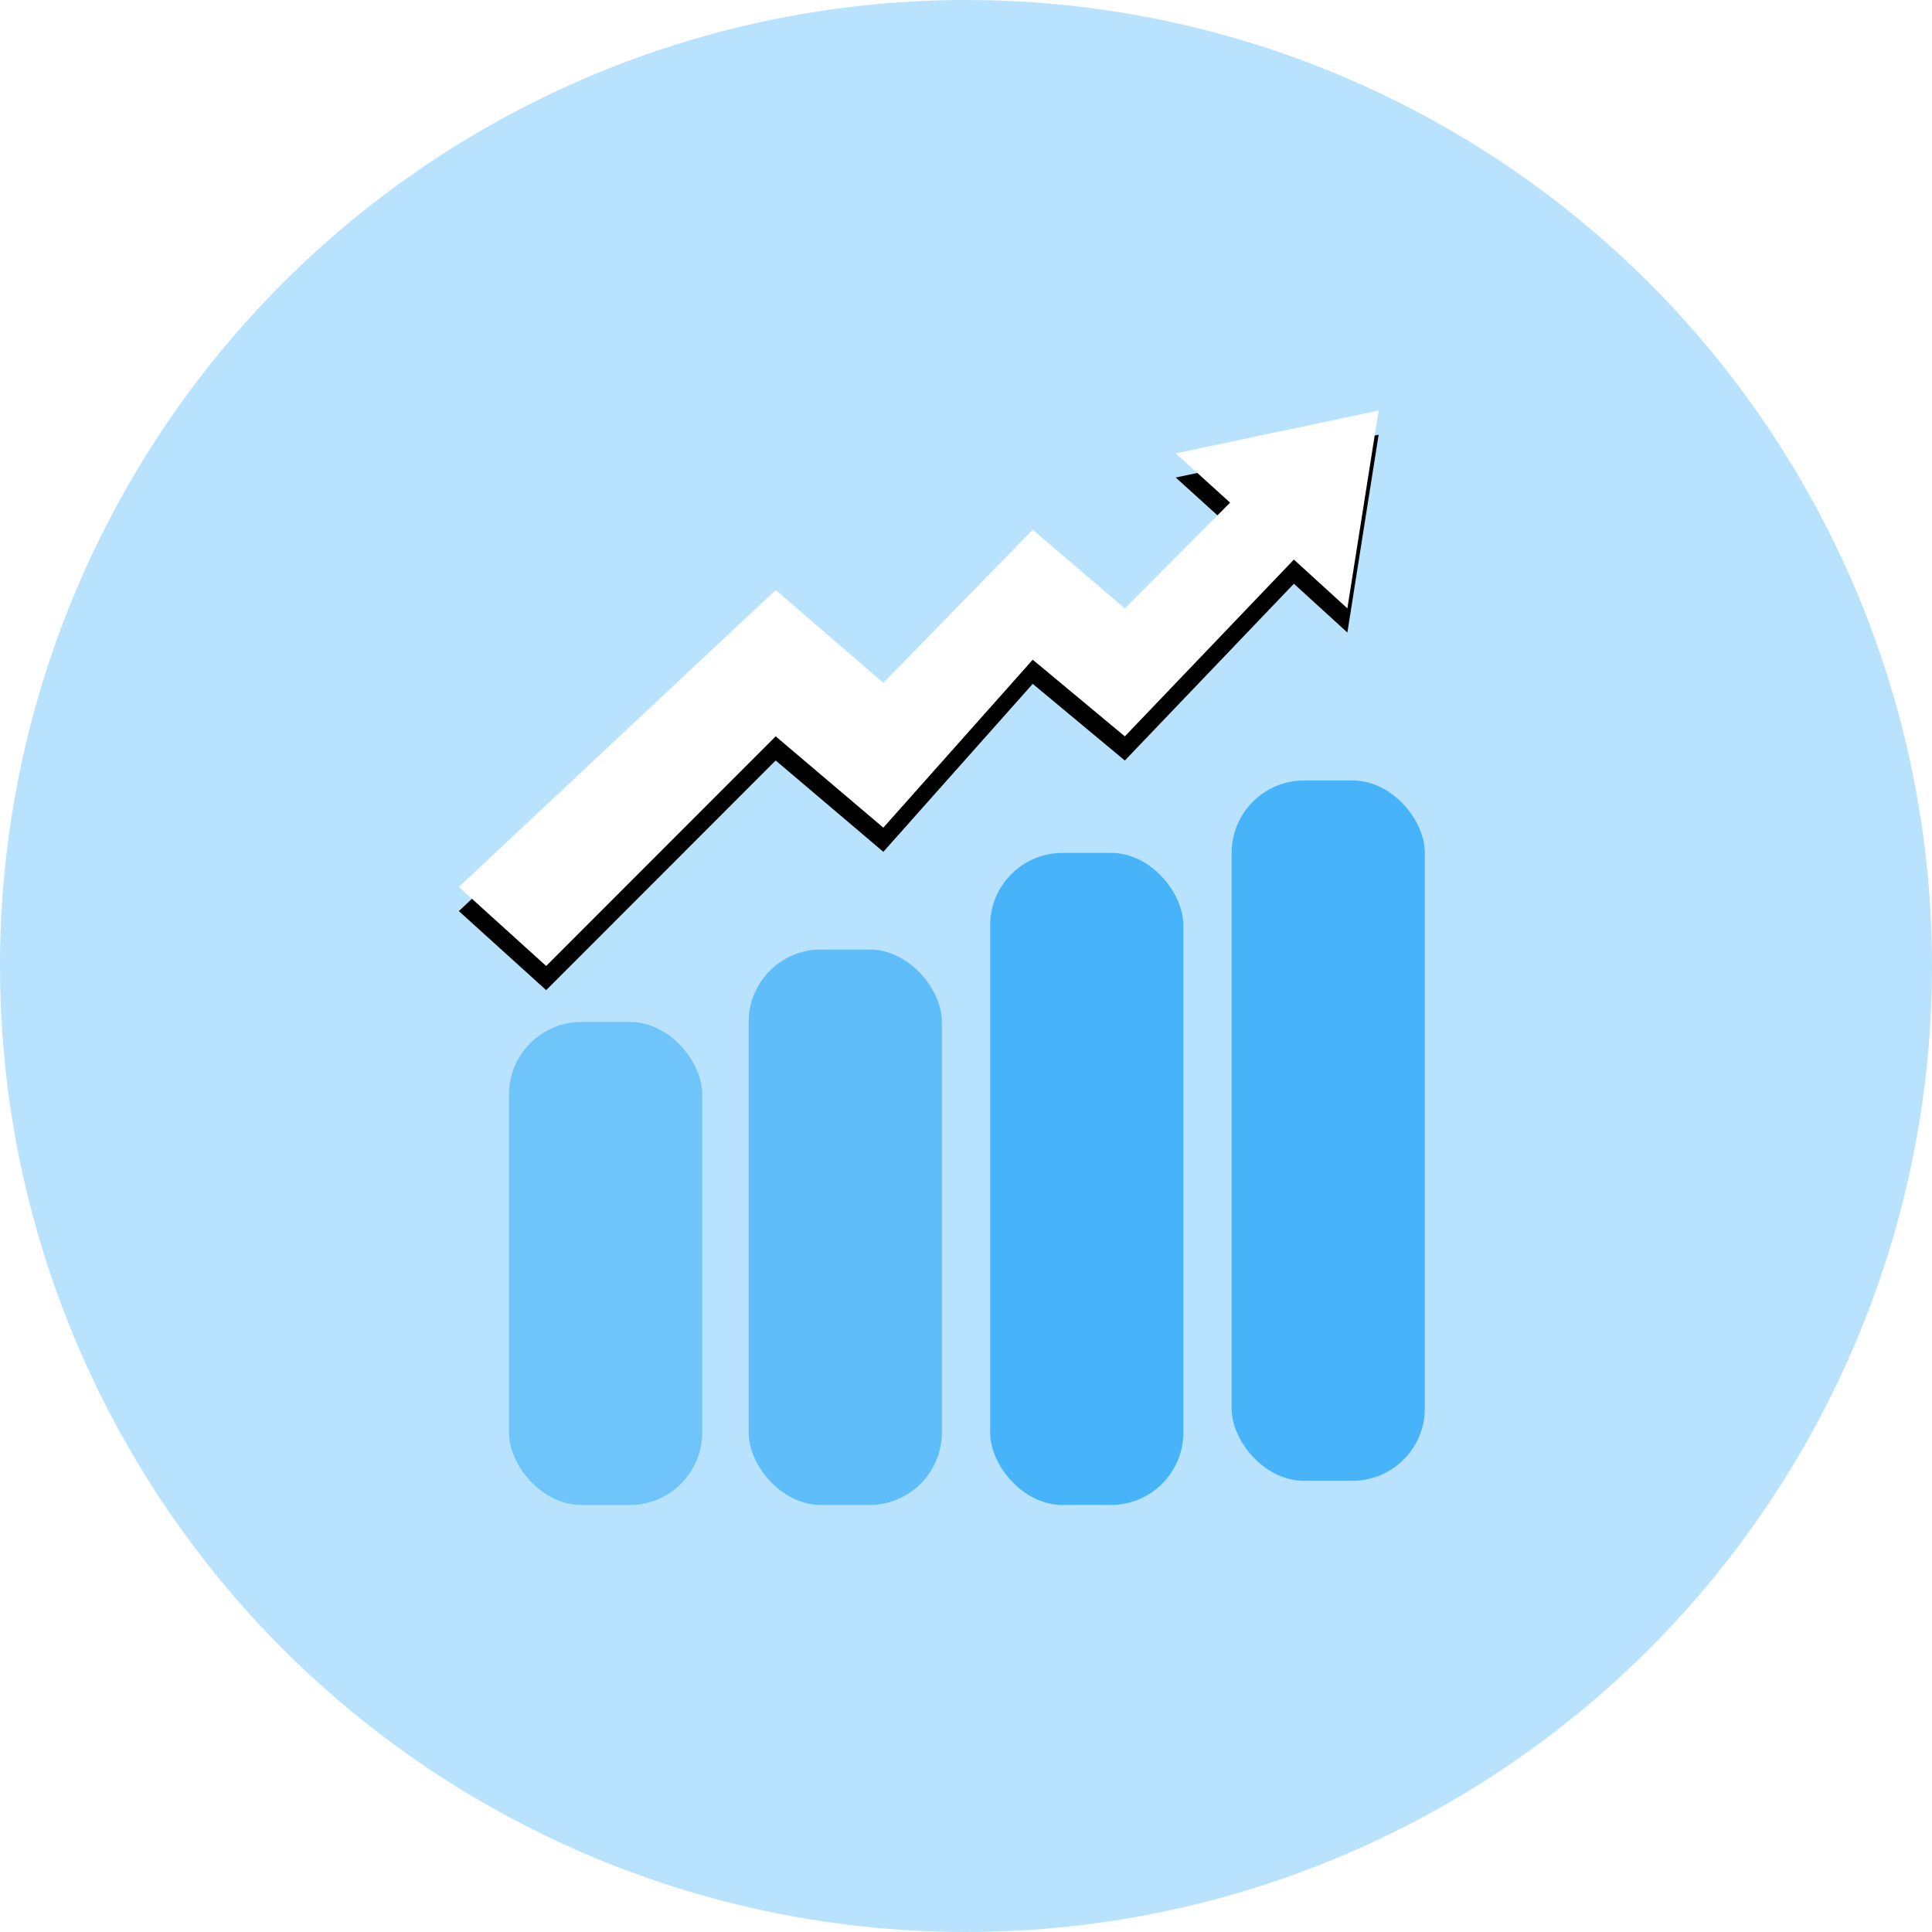 <svg width="80" height="80" xmlns="http://www.w3.org/2000/svg" xmlns:xlink="http://www.w3.org/1999/xlink"><defs><filter x="-9.2%" y="-10.9%" width="118.4%" height="130.4%" filterUnits="objectBoundingBox" id="a"><feOffset dy="1" in="SourceAlpha" result="shadowOffsetOuter1"/><feGaussianBlur stdDeviation="1" in="shadowOffsetOuter1" result="shadowBlurOuter1"/><feColorMatrix values="0 0 0 0 0.148 0 0 0 0 0.336 0 0 0 0 0.456 0 0 0 0.248 0" in="shadowBlurOuter1"/></filter><path id="b" d="M0 19.726L3.616 23l9.503-9.51 4.458 3.782 6.186-6.955 3.814 3.174 7-7.32 2.215 2.02L38.086 0l-8.402 1.773 2.252 2.04-4.359 4.379-3.814-3.258-6.186 6.342L13.12 7.43z"/></defs><g fill="none" fill-rule="evenodd"><circle fill="#90D2FB" opacity=".635" cx="40" cy="40" r="40"/><g transform="translate(19 17)"><g fill-rule="nonzero"><use fill="#000" filter="url(#a)" xlink:href="#b"/><use fill="#FFF" xlink:href="#b"/></g><rect fill="#47B4F9" opacity=".646" x="2.077" y="25.317" width="8" height="20" rx="3"/><rect fill="#47B4F9" opacity=".778" x="12" y="22.317" width="8" height="23" rx="3"/><rect x=".923" width="8" height="27" rx="3" transform="translate(21.077 18.317)" fill="#47B4F9"/><rect x=".923" width="8" height="29" rx="3" transform="translate(31.077 15.317)" fill="#47B4F9"/></g></g></svg>